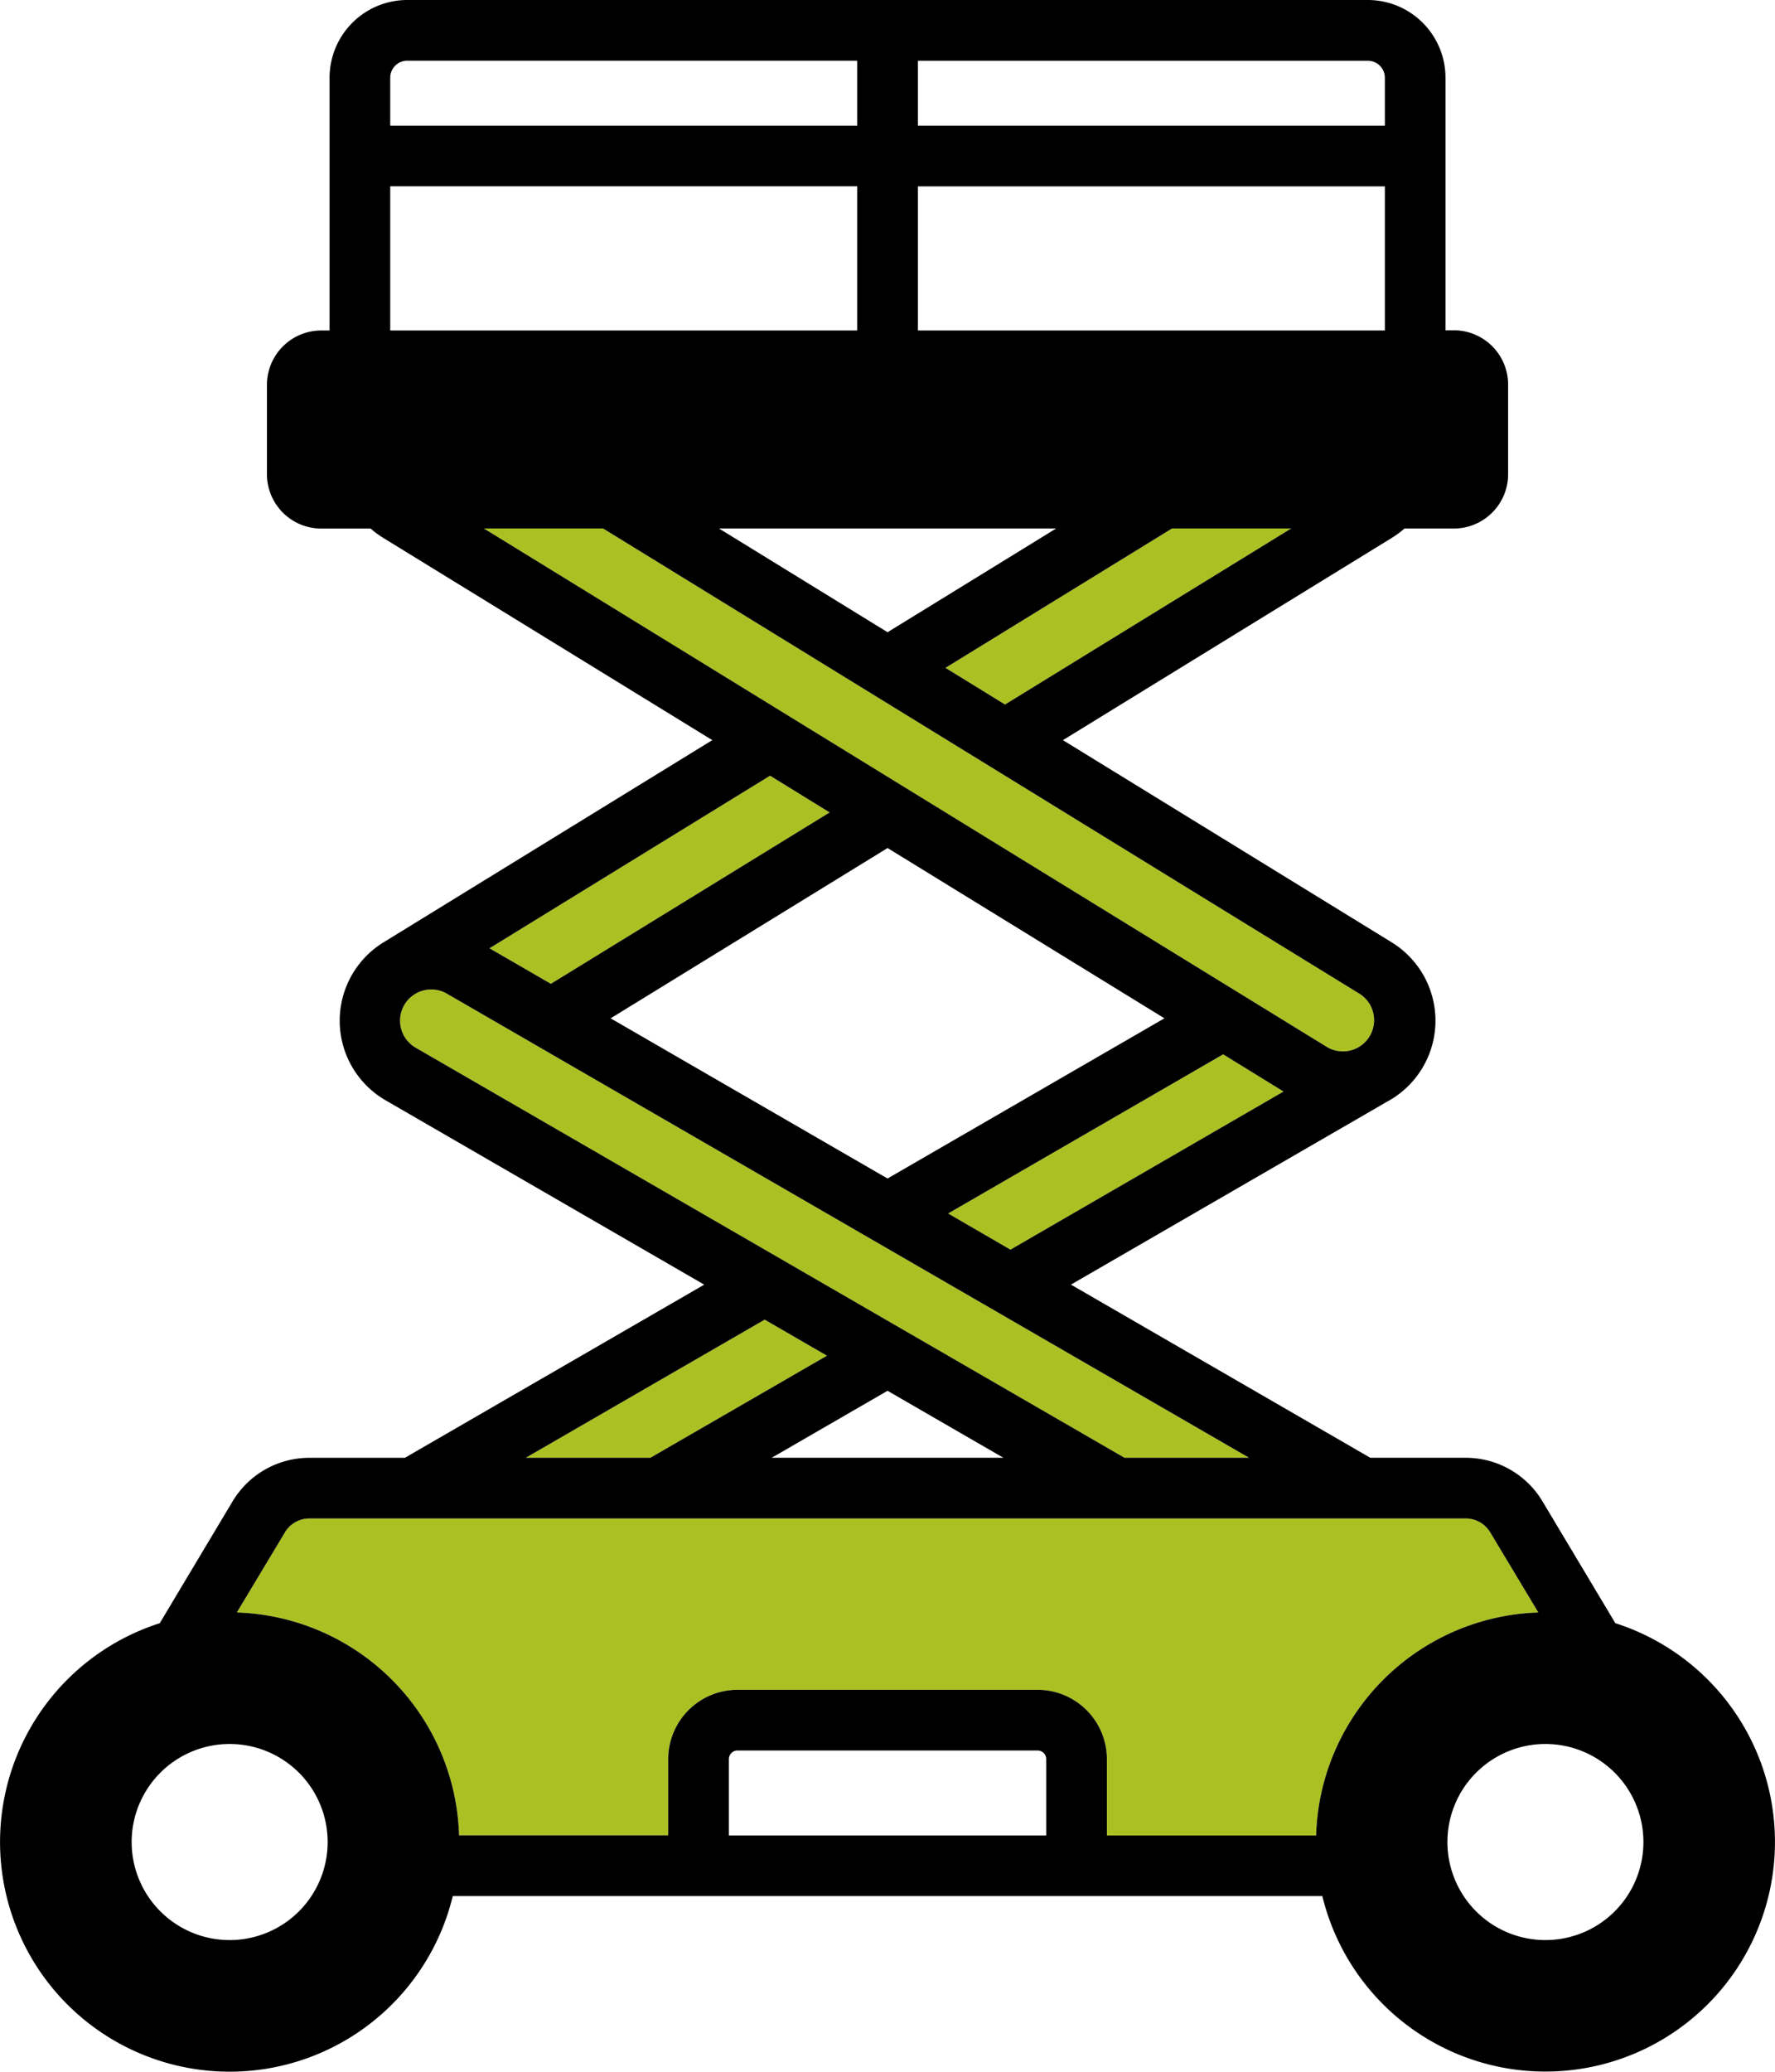 <svg xmlns="http://www.w3.org/2000/svg" xmlns:xlink="http://www.w3.org/1999/xlink" width="51.584" height="60.181" viewBox="0 0 51.584 60.181">
  <defs>
    <clipPath id="clip-path">
      <rect id="Rectangle_193" data-name="Rectangle 193" width="51.584" height="60.181" fill="none"/>
    </clipPath>
  </defs>
  <g id="renta-equipment-icon" clip-path="url(#clip-path)">
    <path id="Path_82" data-name="Path 82" d="M38.246,53.317H32.168V51.1a2.016,2.016,0,0,0-2.014-2.014H21.433A2.016,2.016,0,0,0,19.419,51.1v2.213H13.341A6.678,6.678,0,0,0,6.883,46.84l1.4-2.331a.826.826,0,0,1,.706-.4H42.6a.826.826,0,0,1,.706.4l1.4,2.331a6.678,6.678,0,0,0-6.458,6.475" fill="#abc123"/>
    <path id="Path_83" data-name="Path 83" d="M29.365,36.3l-1.811-1.05,7.993-4.623,1.754,1.08Z" fill="#abc123"/>
    <path id="Path_84" data-name="Path 84" d="M29.207,20.465,27.477,19.4l6.585-4.049h3.461Z" fill="#abc123"/>
    <path id="Path_85" data-name="Path 85" d="M14.063,15.351h3.462l13.162,8.092,4.9,3.014,3.937,2.419a.907.907,0,0,1-.949,1.545Z" fill="#abc123"/>
    <path id="Path_86" data-name="Path 86" d="M22.379,22.533,24.11,23.6l-8.1,4.978-1.784-1.032Z" fill="#abc123"/>
    <path id="Path_87" data-name="Path 87" d="M12.079,30.433a.906.906,0,1,1,.907-1.569L36.3,42.346h-3.62Z" fill="#abc123"/>
    <path id="Path_88" data-name="Path 88" d="M22.222,38.334l1.81,1.047L18.9,42.346h-3.62Z" fill="#abc123"/>
    <path id="Path_89" data-name="Path 89" d="M46.944,47.151,44.82,43.6A2.6,2.6,0,0,0,42.6,42.346H39.823l-8.7-5.03,9.182-5.311a2.672,2.672,0,0,0,.141-4.631L30.89,21.5l9.561-5.877a2.753,2.753,0,0,0,.365-.27h1.435a1.579,1.579,0,0,0,1.577-1.577v-2.6a1.579,1.579,0,0,0-1.576-1.582h-.244V2.257A2.259,2.259,0,0,0,39.753,0H11.833A2.259,2.259,0,0,0,9.578,2.257V9.6H9.335a1.58,1.58,0,0,0-1.577,1.577v2.6a1.579,1.579,0,0,0,1.577,1.577h1.436a2.694,2.694,0,0,0,.367.271L20.7,21.5l-9.558,5.876a2.671,2.671,0,0,0,.062,4.585l9.262,5.356-8.7,5.03H8.985A2.6,2.6,0,0,0,6.767,43.6L4.642,47.152a6.672,6.672,0,1,0,8.516,7.926H38.429a6.671,6.671,0,1,0,8.515-7.927M29.365,36.3l-1.811-1.05,7.993-4.623,1.754,1.08Zm-3.572-2.066-8.047-4.653,8.048-4.947L33.84,29.58Zm3.414-13.769L27.477,19.4l6.585-4.049h3.461Zm1.487-5.114-4.9,3.014-4.9-3.014ZM26.675,1.765H39.754a.494.494,0,0,1,.492.494v1.39H26.675Zm0,3.649H40.246V9.6H26.675ZM11.341,2.257a.494.494,0,0,1,.492-.494H24.912V3.649H11.341Zm0,3.155H24.912V9.6H11.341Zm2.722,9.939h3.462l13.162,8.092,4.9,3.014,3.937,2.419a.907.907,0,0,1-.949,1.545Zm8.316,7.182L24.11,23.6l-8.1,4.978-1.784-1.032Zm-10.3,7.9a.906.906,0,1,1,.907-1.569L36.3,42.346h-3.62ZM29.16,42.346H22.427L25.793,40.4Zm-6.938-4.012,1.81,1.047L18.9,42.346h-3.62ZM6.674,56.356a2.848,2.848,0,1,1,2.848-2.848,2.848,2.848,0,0,1-2.848,2.848m14.508-3.039V51.1a.251.251,0,0,1,.251-.251h8.721a.251.251,0,0,1,.251.251v2.217Zm17.067,0,0,0H32.168V51.1a2.016,2.016,0,0,0-2.014-2.014H21.433A2.016,2.016,0,0,0,19.419,51.1v2.213H13.341A6.678,6.678,0,0,0,6.883,46.84l1.4-2.331a.828.828,0,0,1,.706-.4H42.6a.828.828,0,0,1,.706.4l1.4,2.331a6.678,6.678,0,0,0-6.458,6.475m6.664,3.041a2.848,2.848,0,1,1,2.848-2.848,2.848,2.848,0,0,1-2.848,2.848"/>
  </g>
</svg>
